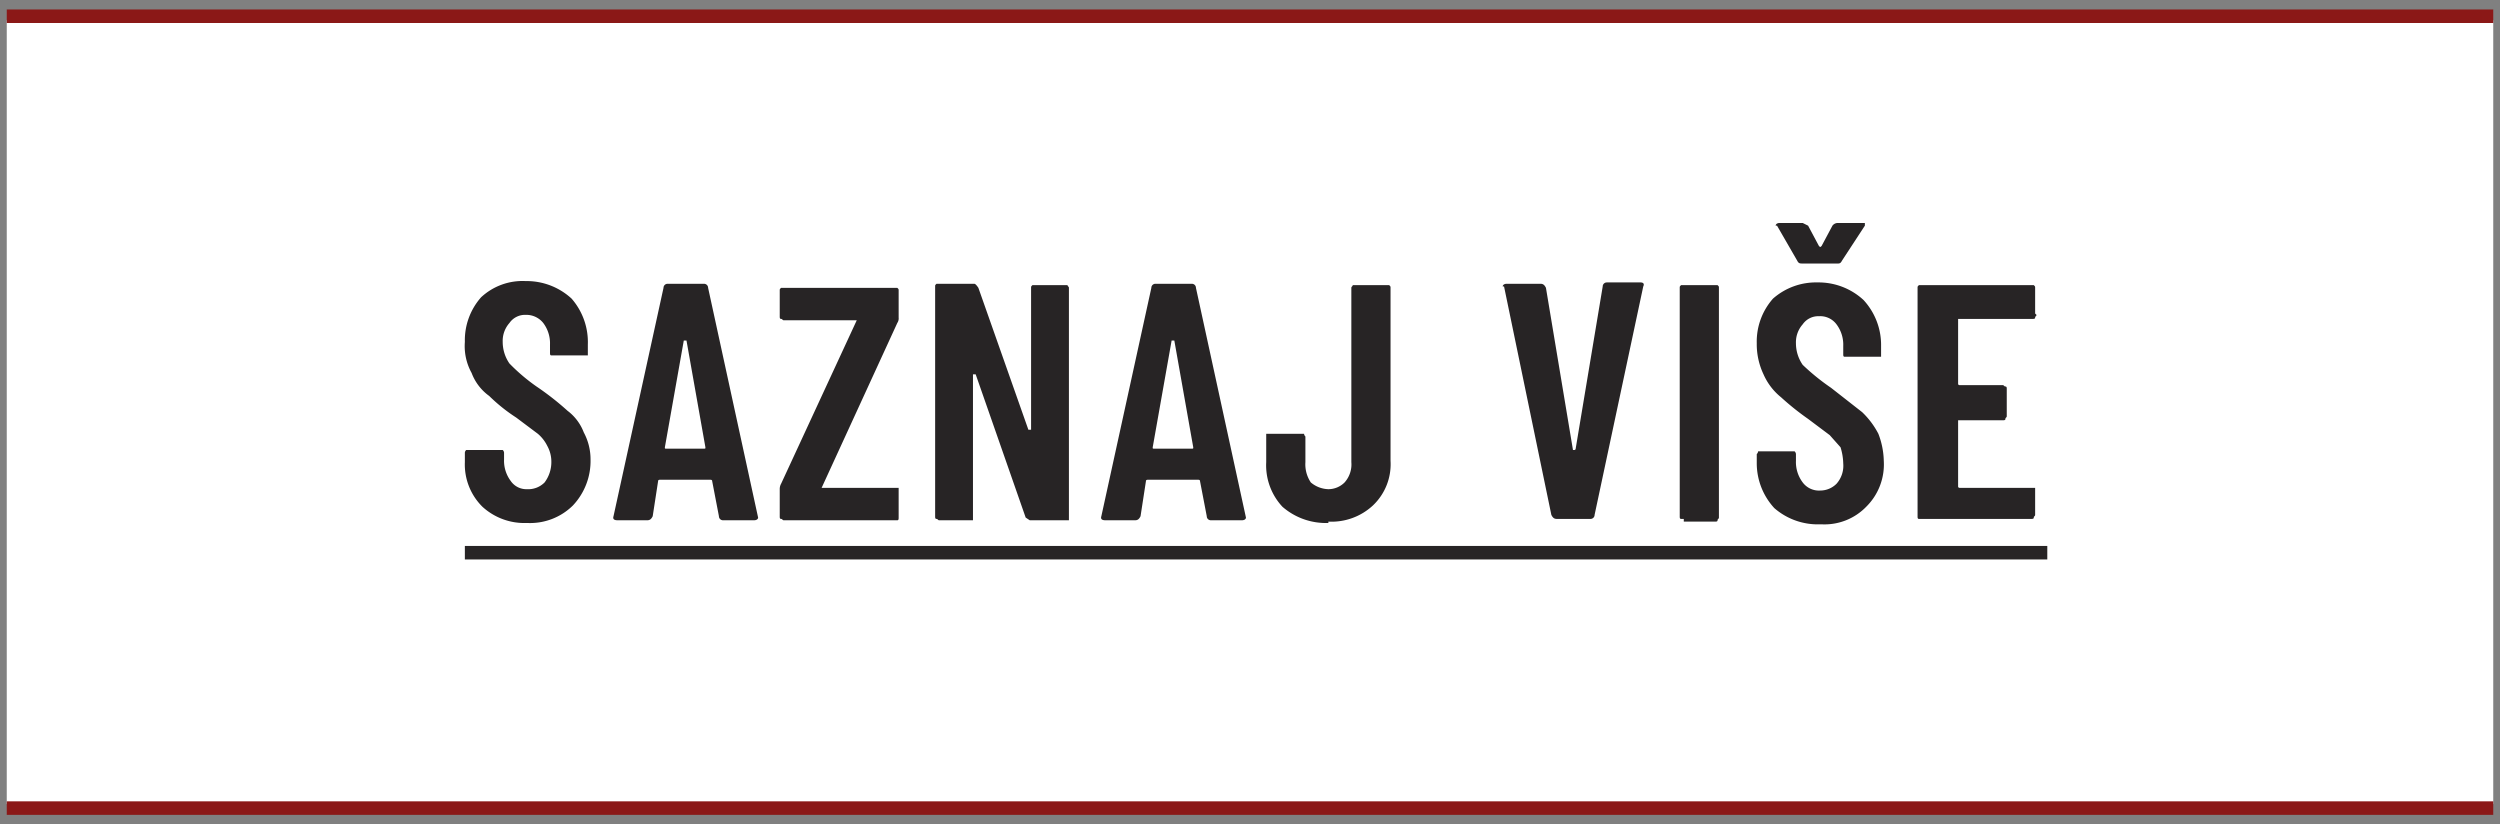 <svg id="Layer_1" data-name="Layer 1" xmlns="http://www.w3.org/2000/svg" xmlns:xlink="http://www.w3.org/1999/xlink" viewBox="0 0 185 61">
  <rect x="0" y="0" width="185" height="61" fill="#808080" stroke="none"/>
  <defs>
    <style>
      .cls-1, .cls-4, .cls-6 {
        fill: none;
      }

      .cls-2 {
        fill: #fff;
      }

      .cls-3 {
        clip-path: url(#clip-path);
      }

      .cls-4 {
        stroke: #8b1817;
      }

      .cls-5 {
        fill: #272425;
      }

      .cls-6 {
        stroke: #272425;
      }
    </style>
    <clipPath id="clip-path">
      <rect class="cls-1" x="0.5" y="0.7" width="184" height="59.66"/>
    </clipPath>
  </defs>
  <g>
    <rect class="cls-2" x="0.5" y="1.5" width="184" height="58"/>
    <g class="cls-3">
      <line class="cls-4" x1="0.5" y1="1.2" x2="184.5" y2="1.2"/>
      <line class="cls-4" x1="0.5" y1="59.8" x2="184.5" y2="59.8"/>
      <path class="cls-5" d="M150.6,23.2V21.3c0-.1,0-.1-.1-.2H142c-.1.1-.1.1-.1.2V38.2c0,.1,0,.2.1.2h8.3c.1,0,.2,0,.2-.1s.1-.1.1-.2V36.1h-5.6a.1.1,0,0,1-.1-.1V31.1h3.3c.1,0,.2,0,.2-.1s.1-.1.1-.2V28.8c0-.1,0-.2-.1-.2s-.1-.1-.2-.1h-3.2a.1.1,0,0,1-.1-.1V23.6h5.5c.1,0,.2,0,.2-.1s.1-.1.1-.2m-19.2-6.6,1.5,2.6c.1.2.2.2.4.2h2.6c.1,0,.2,0,.3-.2l1.7-2.6v-.2h-2a.5.5,0,0,0-.4.2l-.8,1.5c-.1.1-.1.1-.2,0l-.8-1.5-.4-.2h-1.7c-.2,0-.3.1-.3.2h.1m3.3,22.1a4.3,4.3,0,0,0,3.3-1.3,4.4,4.4,0,0,0,1.3-3.4,5.9,5.9,0,0,0-.4-2,6.1,6.1,0,0,0-1.2-1.6l-2.3-1.8a16.3,16.3,0,0,1-2.1-1.7,2.8,2.8,0,0,1-.5-1.6,2,2,0,0,1,.5-1.4,1.4,1.4,0,0,1,1.2-.6,1.5,1.5,0,0,1,1.3.6,2.5,2.5,0,0,1,.5,1.6v.6c0,.1,0,.2.1.2h2.7v-.8a4.9,4.9,0,0,0-1.3-3.4,4.9,4.9,0,0,0-3.4-1.3,4.8,4.8,0,0,0-3.3,1.2,4.8,4.8,0,0,0-1.2,3.3,5.2,5.2,0,0,0,.5,2.3,4.5,4.5,0,0,0,1.3,1.7,19.9,19.9,0,0,0,2,1.6l1.6,1.2.8.9a4.3,4.3,0,0,1,.2,1.2,2,2,0,0,1-.5,1.5,1.7,1.7,0,0,1-1.2.5,1.5,1.5,0,0,1-1.3-.6,2.5,2.5,0,0,1-.5-1.6v-.5a.3.3,0,0,0-.1-.2h-2.7a.3.3,0,0,1-.1.2v.7a4.9,4.9,0,0,0,1.3,3.3,4.9,4.9,0,0,0,3.4,1.2m-10.1-.2h2.3c.1,0,.2,0,.2-.1s.1-.1.1-.2V21.3c0-.1,0-.1-.1-.2h-2.7c-.1.1-.1.1-.1.2V38.2c0,.1,0,.2.1.2h.2m-9.4,0h2.5a.3.3,0,0,0,.3-.3l3.6-16.9c.1-.2,0-.3-.2-.3h-2.5a.3.3,0,0,0-.3.3l-2,12a.1.1,0,0,1-.1.1h-.1l-2-12c-.1-.2-.2-.3-.4-.3h-2.5c-.2,0-.3.1-.3.2h.1l3.5,16.9c.1.2.2.3.4.3m-16.9.2a4.5,4.5,0,0,0,3.3-1.2,4.2,4.2,0,0,0,1.3-3.3V21.3c0-.1,0-.1-.1-.2h-2.7c0,.1-.1.1-.1.2V34.2a2,2,0,0,1-.5,1.5,1.7,1.7,0,0,1-1.2.5,2.1,2.1,0,0,1-1.3-.5,2.4,2.4,0,0,1-.4-1.5V32.3a.3.3,0,0,1-.1-.2H93.7v2.1a4.5,4.5,0,0,0,1.2,3.3,4.9,4.9,0,0,0,3.4,1.2m-13-5.6,1.4-7.9h.2l1.4,7.9c0,.1,0,.1-.1.1H85.4c-.1,0-.1,0-.1-.1m4.3,5.4h2.3c.2,0,.3-.1.3-.2h0L88.5,21.3a.3.3,0,0,0-.3-.3H85.5a.3.3,0,0,0-.3.3L81.5,38.2q-.1.3.3.3H84c.2,0,.3-.1.4-.3l.4-2.6c0-.1.1-.1.2-.1h3.6c.1,0,.2,0,.2.1l.5,2.6a.3.3,0,0,0,.3.3M76.3,21.3V31.8h-.2L72.4,21.3q-.2-.3-.3-.3H69.3c-.1.1-.1.1-.1.2V38.2c0,.1,0,.2.1.2s.1.1.2.1H72V27.7h.2l3.7,10.6.3.2h2.9V21.3c0-.1-.1-.1-.1-.2H76.4c-.1.1-.1.1-.1.2M58,38.5h8.4c.1,0,.1-.1.1-.2V36.1H60.8l5.6-12.2a.6.6,0,0,0,.1-.4v-2c0-.1,0-.1-.1-.2H57.8c-.1.1-.1.1-.1.2v1.9c0,.1,0,.2.1.2s.1.1.2.1h5.4L57.8,35.8a.8.8,0,0,0-.1.4v2c0,.1,0,.2.1.2s.1.1.2.1m-8.8-5.4,1.4-7.9h.2l1.4,7.9c0,.1,0,.1-.1.1H49.3c-.1,0-.1,0-.1-.1m4.3,5.4h2.3c.2,0,.3-.1.3-.2h0L52.4,21.3a.3.3,0,0,0-.3-.3H49.4a.3.3,0,0,0-.3.3L45.4,38.2q-.1.3.3.3h2.2c.2,0,.3-.1.4-.3l.4-2.6c0-.1.1-.1.2-.1h3.6c.1,0,.2,0,.2.1l.5,2.6a.3.3,0,0,0,.3.3M39,38.7a4.5,4.5,0,0,0,3.4-1.3A4.8,4.8,0,0,0,43.7,34a4.2,4.2,0,0,0-.5-2A3.6,3.6,0,0,0,42,30.4a20.7,20.7,0,0,0-2.3-1.8,13.9,13.9,0,0,1-2-1.7,2.8,2.8,0,0,1-.5-1.6,2,2,0,0,1,.5-1.4,1.4,1.4,0,0,1,1.2-.6,1.6,1.6,0,0,1,1.3.6,2.5,2.5,0,0,1,.5,1.6v.6c0,.1,0,.2.1.2h2.7v-.8a4.9,4.9,0,0,0-1.2-3.4,4.9,4.9,0,0,0-3.4-1.3A4.5,4.5,0,0,0,35.6,22a4.8,4.8,0,0,0-1.2,3.3,4.1,4.1,0,0,0,.5,2.3,3.7,3.7,0,0,0,1.3,1.7,12.6,12.6,0,0,0,2,1.6l1.6,1.2a2.8,2.8,0,0,1,.7.9,2.4,2.4,0,0,1,.3,1.2,2.5,2.5,0,0,1-.5,1.5,1.7,1.7,0,0,1-1.3.5,1.4,1.4,0,0,1-1.2-.6,2.5,2.5,0,0,1-.5-1.6v-.5a.3.3,0,0,0-.1-.2H34.5a.3.3,0,0,0-.1.2v.7a4.4,4.4,0,0,0,1.3,3.3A4.6,4.6,0,0,0,39,38.7"/>
    </g>
    <line class="cls-6" x1="34.4" y1="40.9" x2="151.5" y2="40.9"/>
  </g>
</svg>
